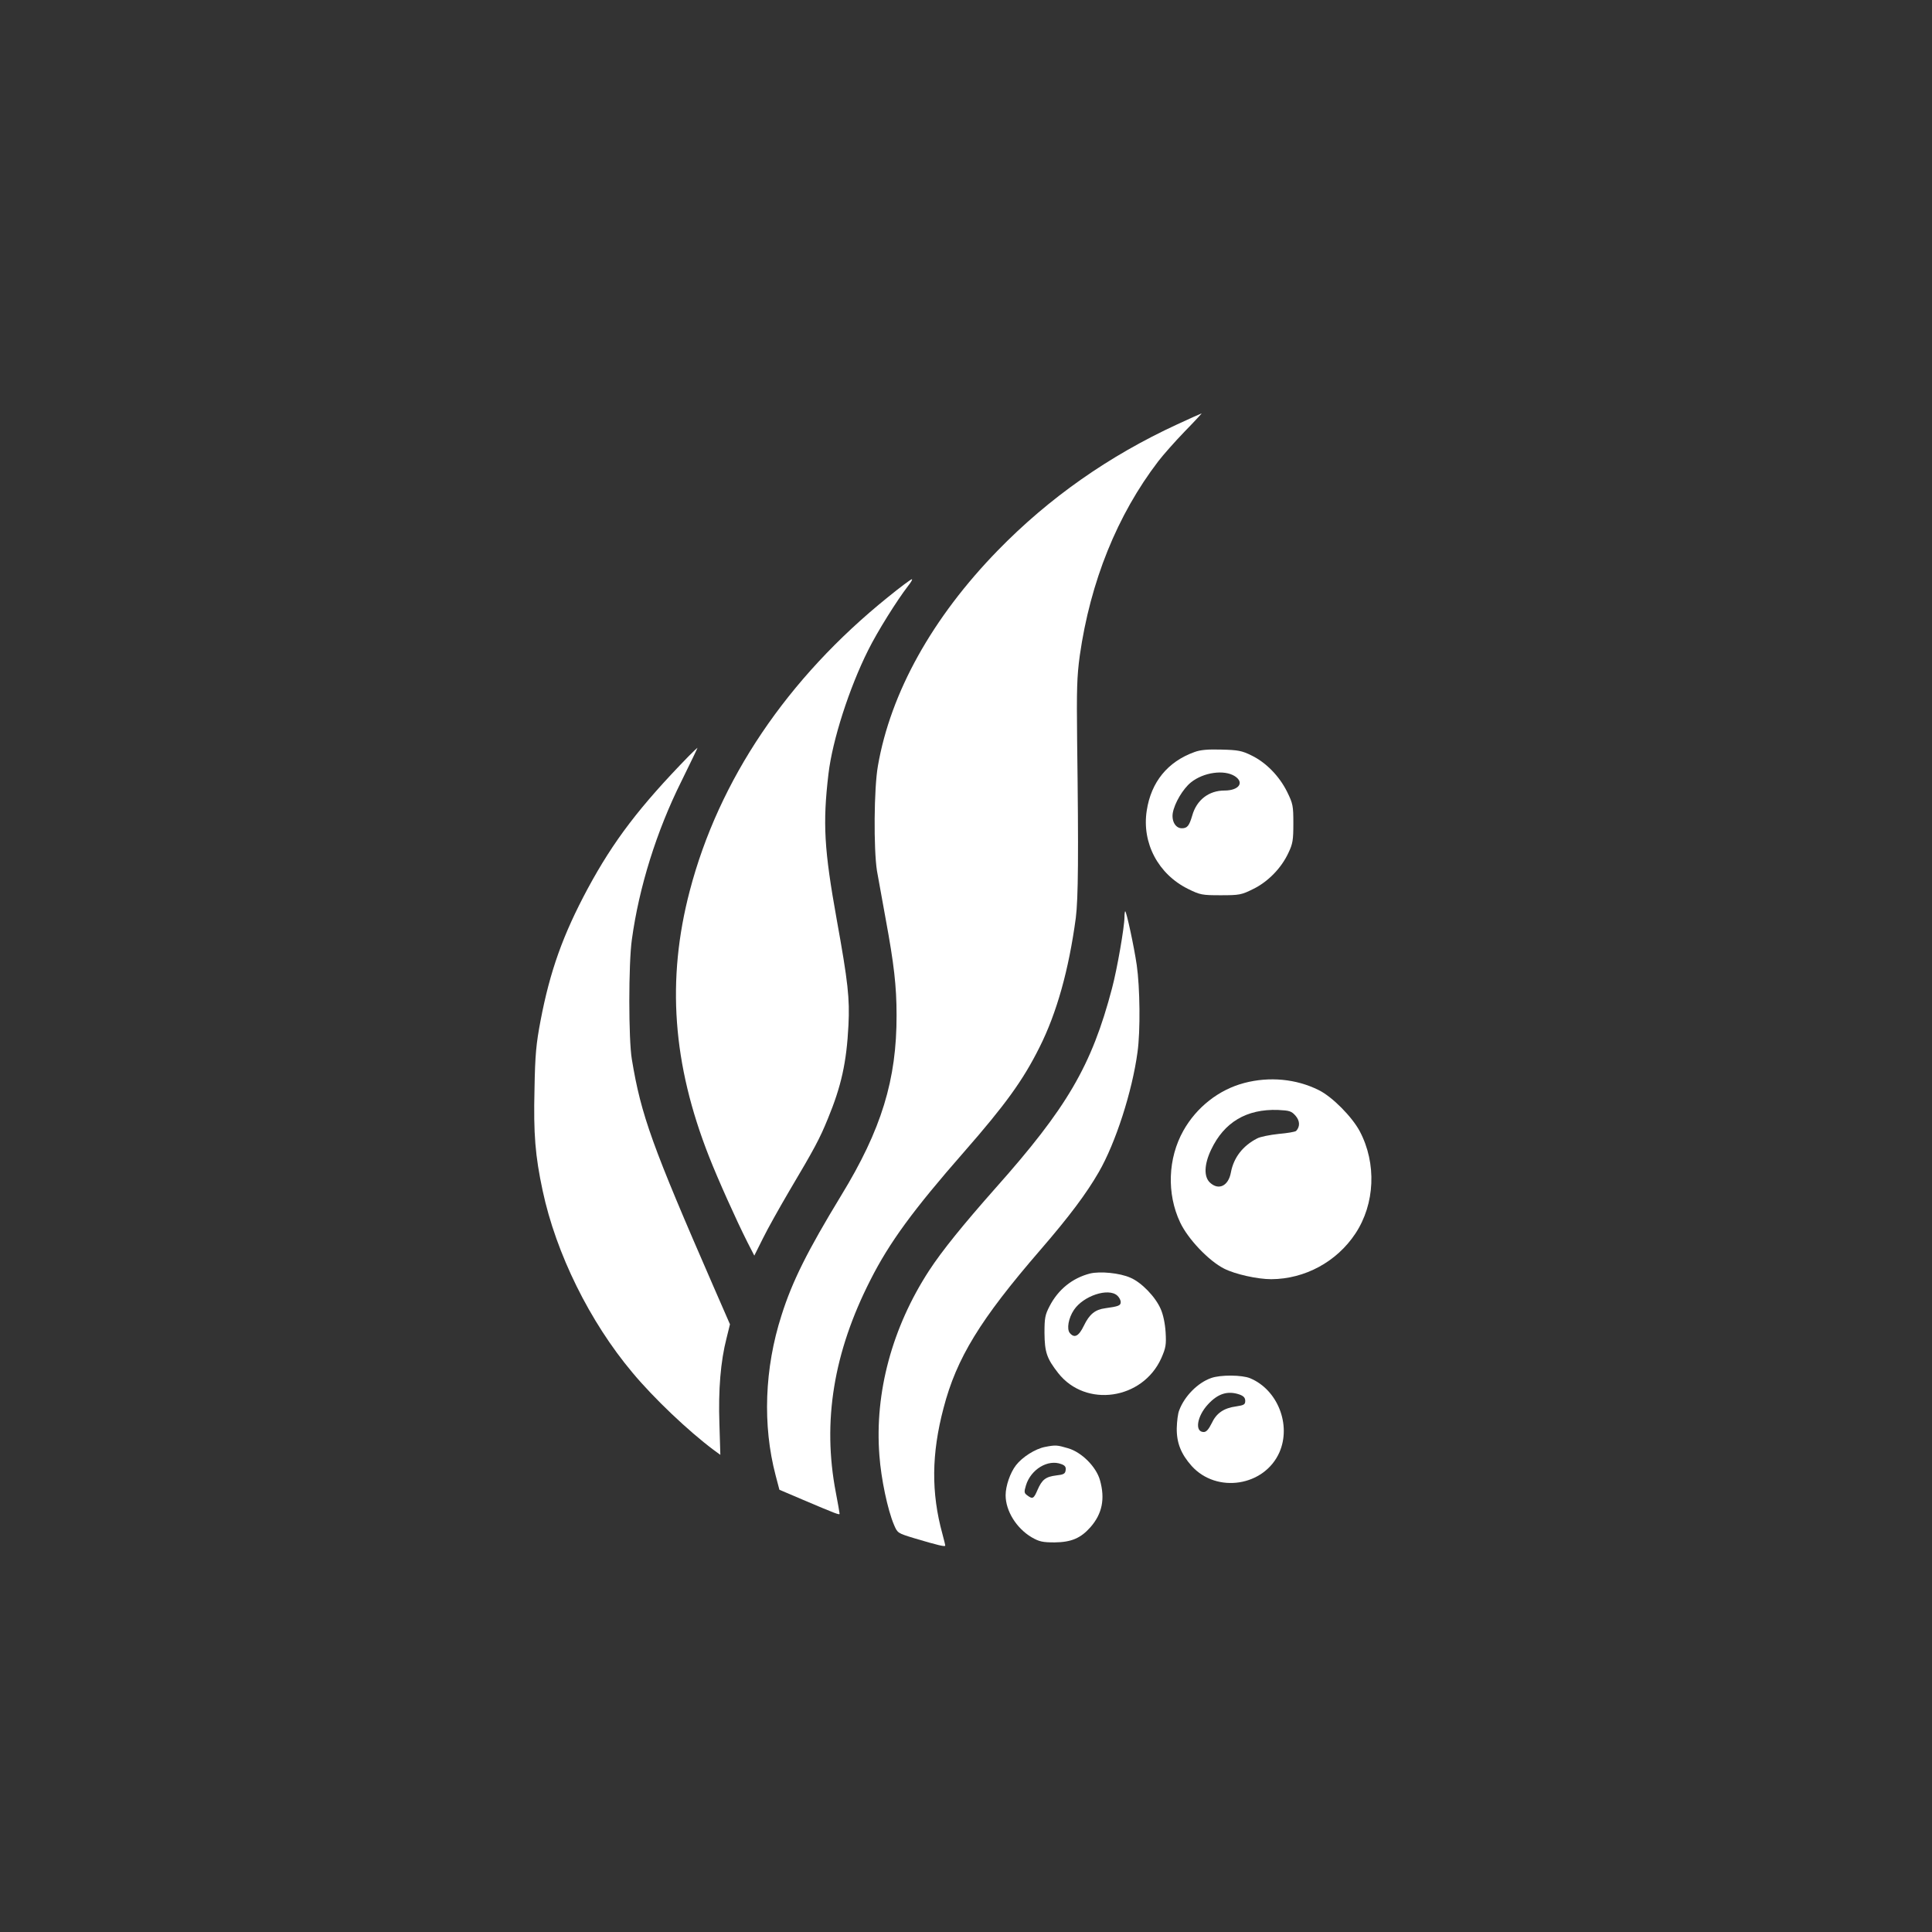<?xml version="1.0" standalone="no"?>
<!DOCTYPE svg PUBLIC "-//W3C//DTD SVG 20010904//EN"
 "http://www.w3.org/TR/2001/REC-SVG-20010904/DTD/svg10.dtd">
<svg version="1.0" xmlns="http://www.w3.org/2000/svg"
 width="1024pt" height="1024pt" viewBox="0 0 1024 1024"
 preserveAspectRatio="xMidYMid meet">

<rect x="0" y="0" width="1024" height="1024" fill="#333333" stroke="none"/>

<g transform="translate(0,1024) scale(0.1,-0.1)"
fill="#ffffff" stroke="none">
<path d="M6240 7991 c-364 -168 -680 -390 -951 -668 -348 -357 -569 -755 -636
-1143 -21 -119 -23 -439 -5 -555 8 -44 29 -161 47 -260 43 -233 57 -351 57
-505 1 -342 -80 -607 -294 -957 -178 -293 -259 -454 -316 -635 -90 -280 -101
-582 -31 -848 l20 -76 122 -52 c179 -76 197 -83 197 -75 0 5 -9 55 -20 113
-72 375 -12 742 183 1125 101 200 228 373 497 680 218 249 313 380 400 555 91
181 155 410 192 685 13 103 15 334 7 940 -3 273 -1 339 14 450 56 392 198 745
416 1030 25 33 88 104 140 158 52 53 92 97 90 96 -2 0 -60 -26 -129 -58z"/>
<path d="M4705 7074 c-533 -430 -895 -967 -1049 -1555 -124 -472 -91 -919 102
-1409 47 -120 143 -334 204 -455 l36 -70 46 92 c25 51 88 163 139 250 134 226
161 276 205 384 71 172 99 298 109 495 7 142 -2 227 -62 559 -67 373 -75 510
-44 773 21 179 110 455 210 655 50 101 154 266 211 340 16 20 26 37 21 37 -5
0 -63 -43 -128 -96z"/>
<path d="M3650 6232 c-259 -266 -398 -448 -535 -702 -131 -244 -200 -437 -250
-700 -23 -121 -29 -180 -32 -362 -6 -239 4 -355 43 -538 71 -334 250 -696 476
-965 114 -137 297 -310 429 -409 l37 -27 -5 165 c-6 179 6 330 38 454 l18 73
-86 197 c-326 748 -385 910 -434 1207 -18 105 -18 508 0 635 38 278 131 575
262 838 48 98 87 178 86 179 -1 0 -22 -20 -47 -45z"/>
<path d="M6331 6254 c-142 -51 -230 -159 -253 -310 -27 -172 61 -338 220 -416
63 -31 73 -33 172 -33 99 0 110 2 172 33 78 38 149 110 187 192 23 48 26 68
26 155 0 94 -2 105 -33 168 -41 83 -112 156 -189 193 -50 25 -72 29 -158 31
-72 2 -112 -1 -144 -13z m214 -128 c52 -34 21 -76 -55 -76 -83 0 -148 -50
-171 -133 -16 -54 -26 -67 -55 -67 -33 0 -55 37 -48 81 9 52 54 128 96 162 67
54 177 69 233 33z"/>
<path d="M5960 5380 c0 -52 -39 -277 -66 -378 -108 -411 -239 -634 -620 -1062
-168 -190 -281 -329 -350 -435 -195 -300 -289 -646 -263 -979 9 -125 44 -289
77 -367 19 -45 20 -45 108 -72 127 -38 164 -46 164 -39 0 4 -7 32 -15 62 -60
218 -58 425 6 667 69 265 194 469 513 838 154 178 245 300 310 413 89 154 177
427 205 635 16 112 13 345 -4 462 -15 103 -55 285 -61 285 -2 0 -4 -14 -4 -30z"/>
<path d="M6595 4500 c-134 -35 -253 -128 -323 -253 -82 -146 -89 -334 -17
-486 42 -89 152 -204 233 -245 59 -30 177 -56 250 -56 178 1 347 92 446 242
104 157 113 372 23 542 -41 77 -146 183 -217 218 -120 60 -262 73 -395 38z
m272 -174 c23 -27 24 -57 3 -80 -5 -5 -47 -12 -93 -16 -46 -5 -98 -15 -114
-24 -76 -39 -124 -101 -139 -180 -13 -72 -65 -97 -111 -54 -33 31 -31 96 6
174 69 146 188 217 355 211 61 -3 71 -6 93 -31z"/>
<path d="M5777 3490 c-93 -24 -168 -84 -214 -173 -24 -46 -27 -63 -27 -142 1
-102 12 -135 73 -213 146 -185 447 -141 546 79 24 55 27 71 23 138 -3 47 -13
94 -26 123 -28 65 -103 142 -161 166 -56 25 -160 35 -214 22z m145 -117 c10
-9 18 -24 18 -34 0 -19 -11 -23 -82 -33 -54 -7 -84 -32 -113 -92 -27 -56 -50
-69 -75 -39 -17 21 -7 79 22 122 50 75 183 119 230 76z"/>
<path d="M6419 2936 c-71 -25 -141 -96 -169 -171 -7 -16 -12 -59 -13 -95 -1
-78 23 -137 79 -200 133 -147 385 -108 465 72 64 146 -9 332 -155 393 -43 18
-158 19 -207 1z m150 -87 c22 -8 31 -17 31 -34 0 -19 -7 -23 -47 -29 -67 -9
-106 -36 -131 -90 -16 -32 -28 -46 -42 -46 -49 0 -36 83 22 146 53 58 105 74
167 53z"/>
<path d="M5539 2571 c-52 -10 -121 -54 -154 -97 -31 -40 -55 -110 -55 -159 0
-83 57 -175 138 -223 40 -23 58 -27 122 -27 88 1 138 22 190 81 62 71 78 150
50 249 -20 71 -97 148 -169 169 -58 17 -66 18 -122 7z m86 -91 c20 -7 26 -16
23 -33 -2 -18 -11 -23 -49 -27 -57 -7 -76 -22 -100 -77 -20 -47 -26 -50 -54
-29 -17 12 -18 18 -7 54 26 84 116 139 187 112z"/>
</g>
</svg>
